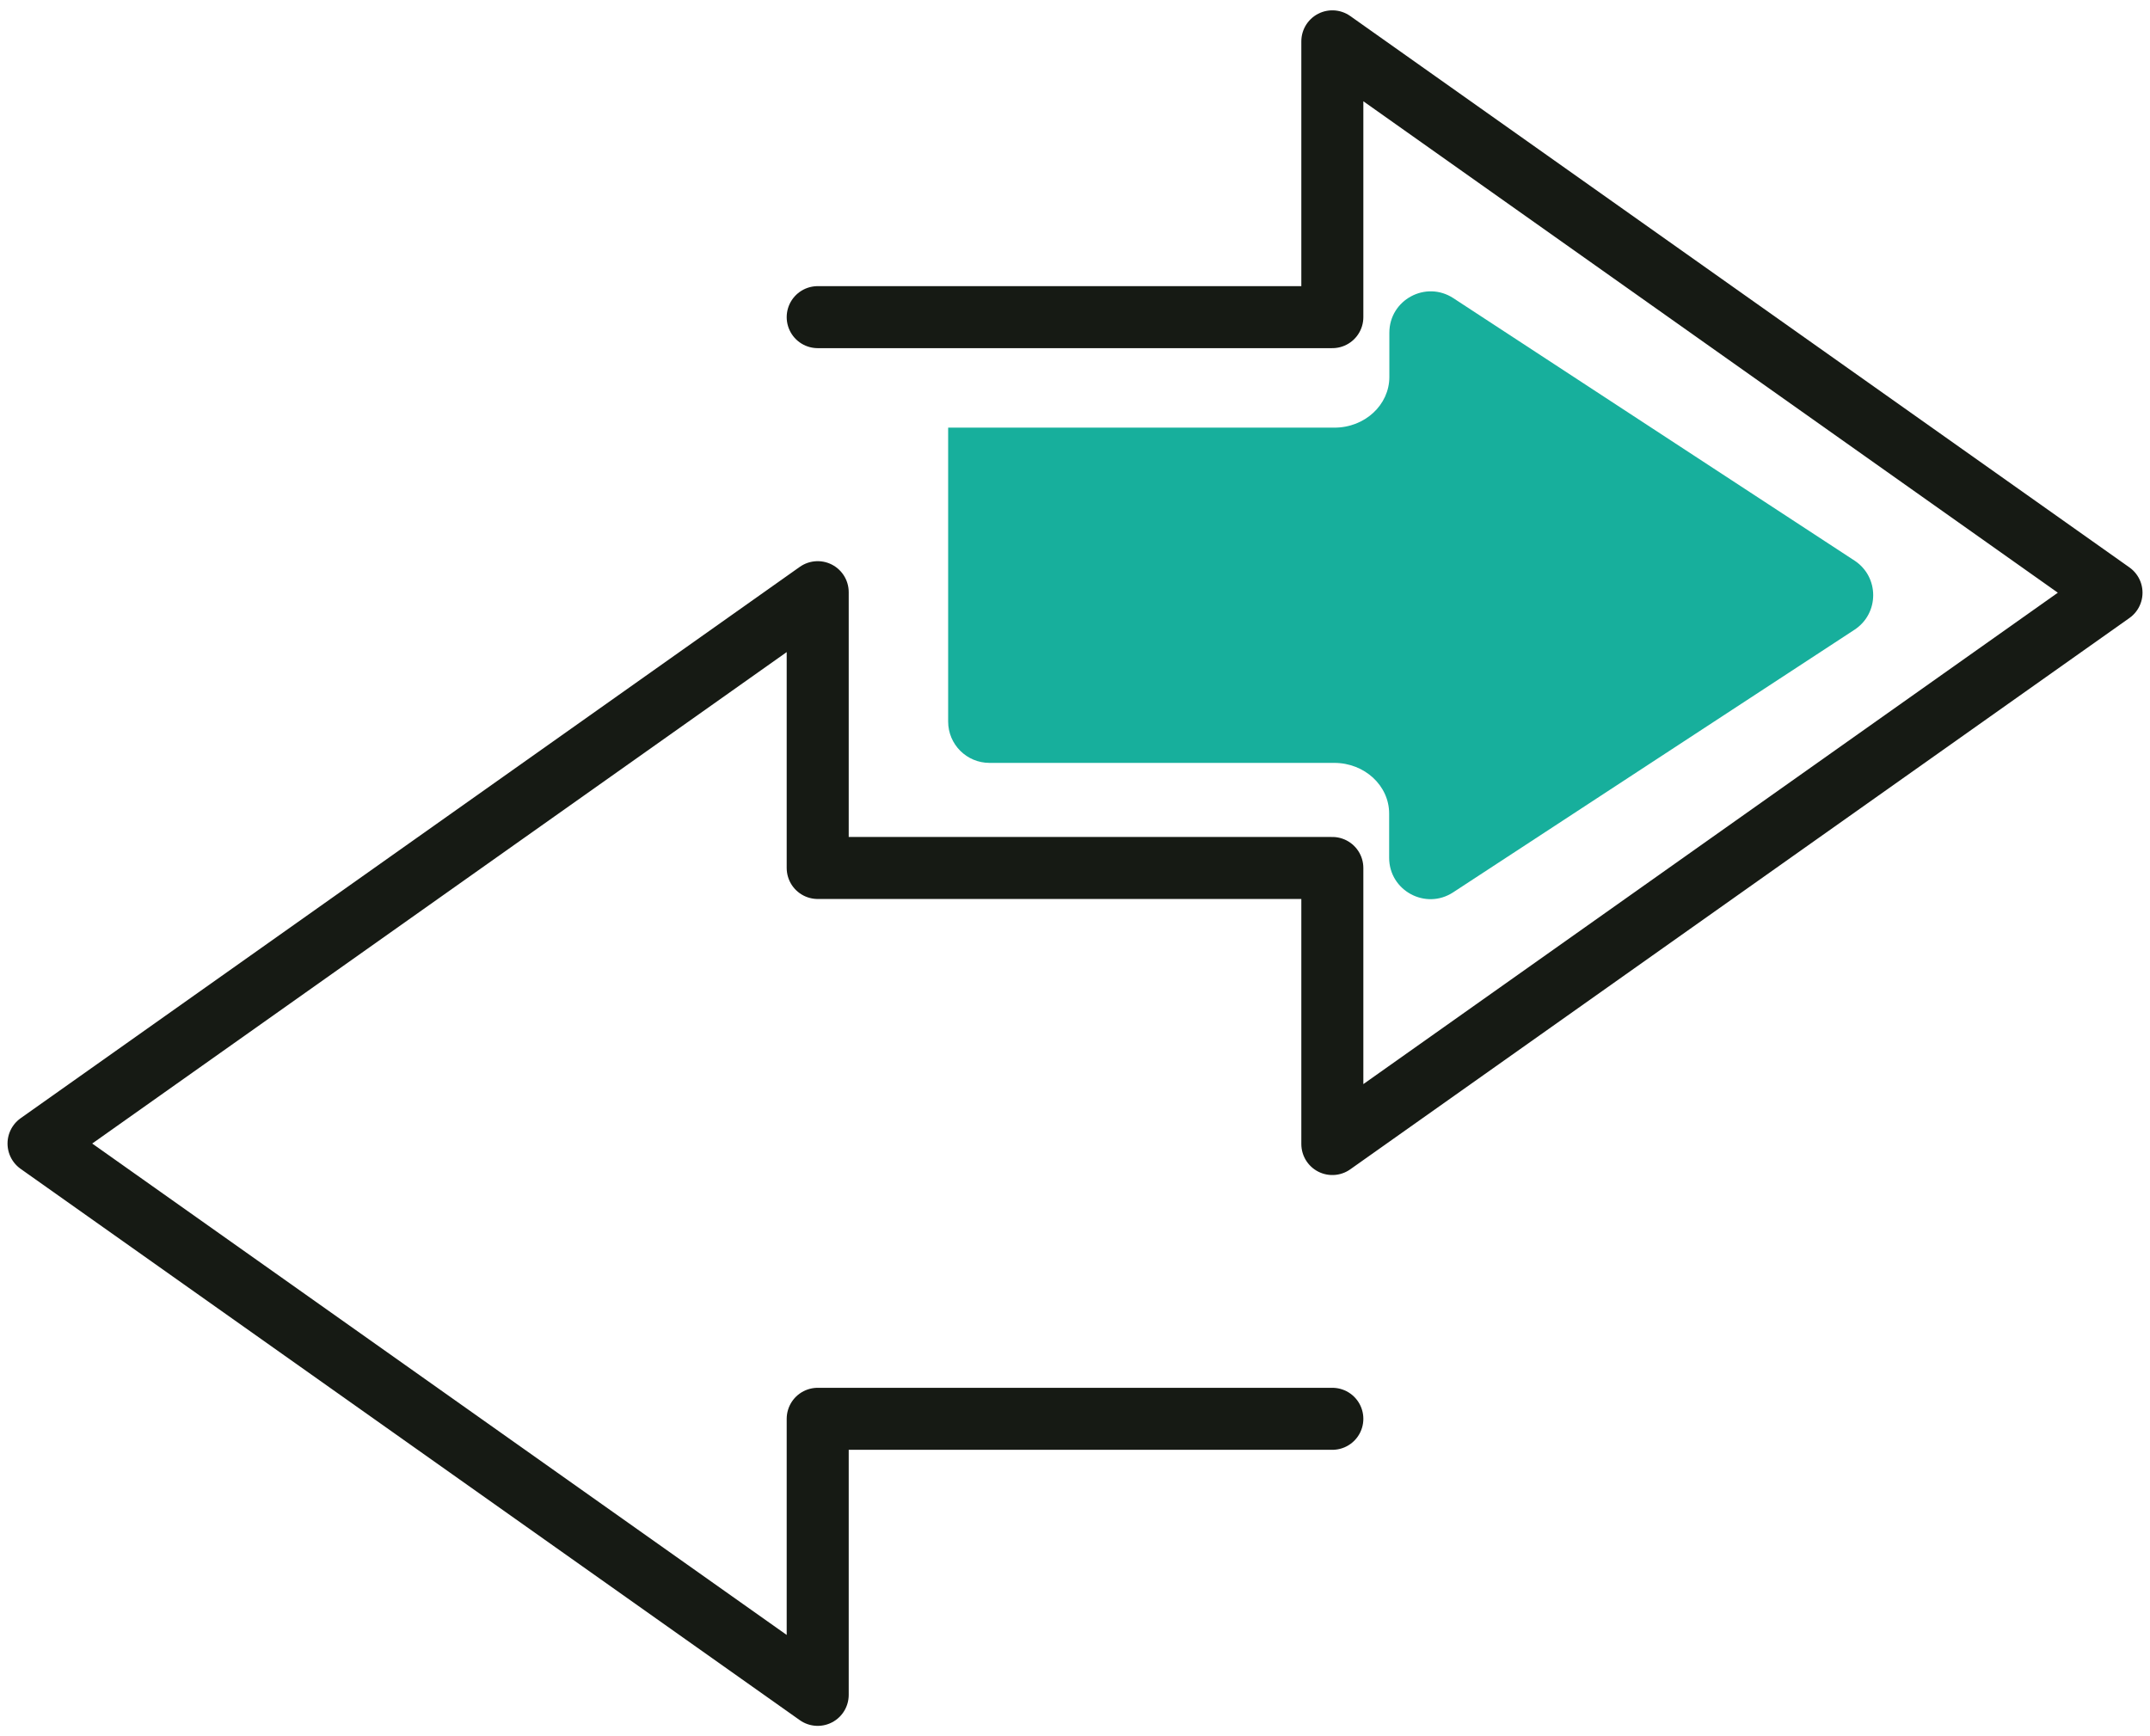 <svg xmlns="http://www.w3.org/2000/svg" fill="none" viewBox="0 0 52 42" height="42" width="52">
<path fill="#17AF9C" d="M22.937 10.345C22.934 10.345 22.932 10.348 22.932 10.351V17.455C22.932 18.007 23.379 18.455 23.932 18.455H32.271C33.003 18.455 33.598 19.004 33.598 19.681V20.75C33.598 21.545 34.48 22.022 35.145 21.587L44.853 15.234C45.456 14.839 45.456 13.956 44.853 13.561L35.151 7.213C34.485 6.777 33.603 7.254 33.603 8.049V9.119C33.603 9.796 33.009 10.345 32.276 10.345H22.937Z"></path>
<path stroke-linejoin="round" stroke-linecap="round" stroke-width="1.5" stroke="#161A14" d="M19.777 7.672H32.224V1L51.069 14.338L32.224 27.675V20.997H19.777V14.325L0.932 27.663L19.777 41V34.322H32.224"></path>
</svg>
